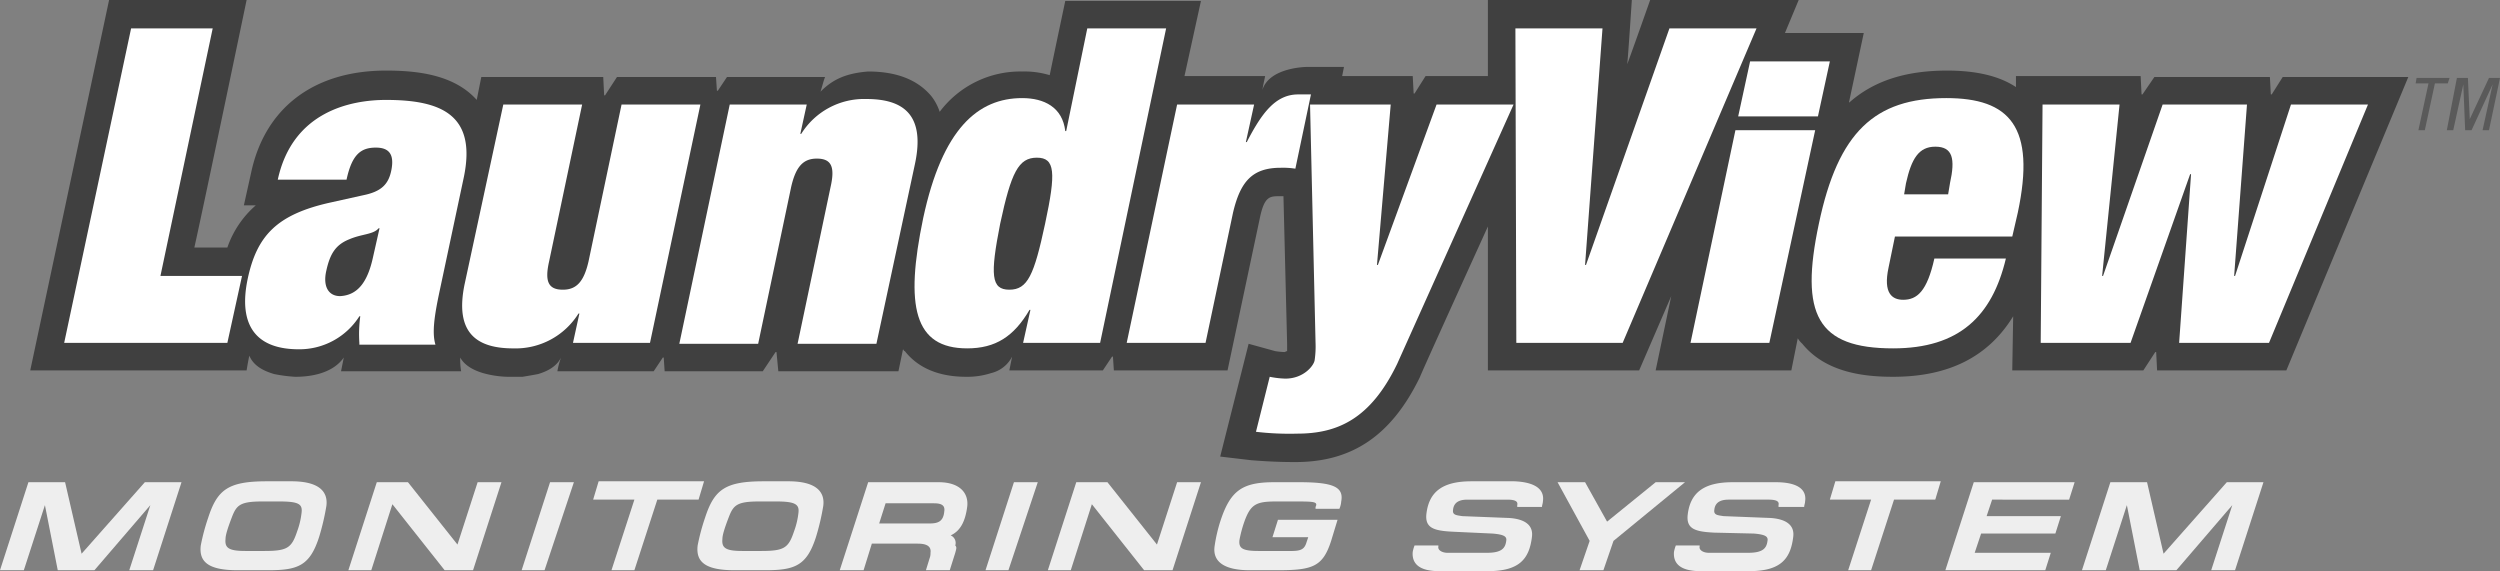 <svg xmlns="http://www.w3.org/2000/svg" viewBox="-2620.262 294.353 619.823 141.602">
  <rect x="-2620.262" y="294.353" width="619.823" height="141.602" fill="#808080" stroke="none"/>
  <defs>
    <style>
      .cls-1 {
        fill: #231f20;
      }

      .cls-2 {
        fill: rgba(0,0,0,0.5);
      }

      .cls-3 {
        fill: #fff;
      }

      .cls-4 {
        fill: #eee;
      }

      .cls-5 {
        fill: rgba(0,0,0,0.3);
      }
    </style>
  </defs>
  <g id="group-194" transform="translate(-2620.262 294.453)">
    <path id="path" class="cls-1" d="M56.9,40.9h0Z" transform="translate(72.429 52.189)"/>
    <path id="path-2" data-name="path" class="cls-1" d="M56.455,40.9h0Z" transform="translate(71.283 52.189)"/>
    <g id="group" transform="translate(7.501 -0.1)">
      <path id="path-3" data-name="path" class="cls-2" d="M561.754,18.992l-2.727,4.319H558.8l-.227-4.319H529.934l-2.955,4.319h-.227l-.227-4.546H495.613v2.727Q489.476,17.4,478.566,17.4c-10.228,0-18.183,2.5-24.32,7.955v-.227h0l3.637-17.047H438.335L441.745-.1H404.924s-4.319,12.274-5.682,15.91c.227-2.046,1.136-15.91,1.136-15.91H364.693V18.765H349.237l-2.727,4.319h-.227l-.227-4.319h-17.5l.455-2.273h-9.092s-9.319,0-11.137,5.682c.227-1.364.455-2.273.682-3.409h-20L293.551.127H259.912s-2.5,11.819-3.864,18.411a21.538,21.538,0,0,0-6.819-.909,24.985,24.985,0,0,0-20.456,10,12.635,12.635,0,0,0-2.046-3.864q-5.114-6.137-15.683-6.137c-5.682.455-8.864,2.046-11.819,5,.455-1.364.682-2.5,1.136-3.637h-24.32L173.768,22.4h-.227l-.227-3.409H148.766l-2.955,4.546h-.227l-.227-4.546h-30.23l-1.136,5.682c-5.682-6.364-15-7.273-22.5-7.273-17.956,0-30,9.319-33.412,25.229l-1.818,8.182h2.955a24.391,24.391,0,0,0-7.046,10.455H43.985C46.713,48.995,56.941-.1,56.941-.1H22.847L3.3,91.726H56.941c.227-1.364.455-2.727.682-3.637,1.136,2.728,3.864,3.864,6.137,4.546a36.382,36.382,0,0,0,5.228.682c2.273,0,8.864-.227,12.046-4.773l-.682,3.409h29.775a17.2,17.2,0,0,1-.227-3.409c1.136,2.046,3.409,3.182,5.682,3.864a24.537,24.537,0,0,0,7.273.909h2.5c1.364-.227,2.728-.455,3.864-.682,2.273-.682,4.546-1.818,5.682-4.091a18.935,18.935,0,0,0-.909,3.409h23.866l2.273-3.409h.227l.227,3.409h24.32l3.182-4.773h.227l.455,4.773h29.775l1.136-5.455c.227.227.227.455.455.455,3.409,4.319,8.637,6.364,15.229,6.364a19.143,19.143,0,0,0,6.137-.909,7.885,7.885,0,0,0,5.228-4.091l-.682,3.409h23.184l2.273-3.409h.227l.227,3.409h28.184l7.955-37.5c1.136-5.682,2.5-5.682,5-5.682h.909l.909,36.594v1.818c-.227,0-.455.227-.682.227a17.55,17.55,0,0,1-2.273-.227l-6.591-1.818-7.046,27.957,7.728.909c2.955.227,6.364.455,10.91.455,14.092,0,23.866-6.591,30.912-21.138,0-.227,8.864-19.774,16.82-37.276V91.726h37.5l7.955-18.411-3.864,18.411h33.639l1.591-7.955a6.026,6.026,0,0,0,1.136,1.364c5.91,7.273,15.683,8.182,22.5,8.182,13.865,0,23.638-5,29.775-15l-.227,13.41h32.5l2.955-4.546h.227l.227,4.546h32.048l30.23-72.733H561.754Z" transform="translate(-3.3 0.1)"/>
      <g id="group-2" data-name="group" transform="translate(8.41 7.046)">
        <path id="path-4" data-name="path" class="cls-3" d="M23.592,3H43.821L30.866,64.369H51.094L47.458,80.961H7Z" transform="translate(-7 -3)"/>
        <path id="path-5" data-name="path" class="cls-3" d="M55.064,71.032a32.535,32.535,0,0,1,.227-6.591h-.227a17.614,17.614,0,0,1-15,8.182c-11.819,0-14.774-7.273-12.728-17.274,2.273-10.91,7.273-16.138,20.456-19.092l8.182-1.818c4.546-.909,6.364-2.727,7.046-6.364s-.455-5.455-3.864-5.455c-3.637,0-5.91,1.591-7.273,7.955H34.835C38.472,13.755,52.791,10.8,61.656,10.8c13.637,0,22.5,3.637,19.32,19.092L74.839,58.758c-1.136,5.455-1.818,9.774-.909,12.728H55.064Zm3.409-21.365,1.591-7.046h-.227c-1.364,1.591-4.091,1.364-7.273,2.727-3.409,1.364-4.773,3.637-5.682,7.728-.909,3.864.455,6.364,3.409,6.364C54.61,59.213,57.11,56.031,58.474,49.667Z" transform="translate(18.123 6.929)"/>
        <path id="path-6" data-name="path" class="cls-3" d="M60.613,11.3H80.16L71.977,50.167c-1.136,5-.227,7.046,3.409,7.046,3.409,0,5.228-2.046,6.364-7.046L89.933,11.3h19.547L96.98,70.4H77.887l1.591-7.273h-.227a18.371,18.371,0,0,1-16.138,8.637c-8.637,0-14.774-3.409-12.046-16.138Z" transform="translate(48.26 7.565)"/>
        <path id="path-7" data-name="path" class="cls-3" d="M86.6,12.064h19.092L104.1,19.337h.227A18.371,18.371,0,0,1,120.467,10.7c8.637,0,14.774,3.409,12.046,16.138l-9.546,44.549H103.421L111.6,32.52c1.136-5,.227-7.046-3.409-7.046-3.409,0-5.228,2.046-6.364,7.046L93.647,71.387H74.1Z" transform="translate(78.412 6.801)"/>
        <path id="path-8" data-name="path" class="cls-3" d="M142.584,3h19.547L145.766,80.961H126.673l1.818-8.182h-.227c-3.864,6.591-8.41,9.546-15.456,9.546-13.183,0-15.456-10.455-10.91-32.275,4.773-22.275,13.637-29.775,24.547-29.775,5.455,0,10,2.273,10.683,8.182h.227Zm-19.32,64.778c4.546,0,6.137-3.637,8.864-16.365s2.5-16.365-2.046-16.365-6.364,3.637-9.092,16.365C118.491,64.141,118.718,67.778,123.264,67.778Z" transform="translate(111.073 -3)"/>
        <path id="path-9" data-name="path" class="cls-3" d="M135.4,12.7h19.092l-2.046,9.319h.227C156.312,14.973,159.721,10.2,165.4,10.2h3.182l-3.864,18.411a19.552,19.552,0,0,0-3.637-.227c-7.046,0-10,3.409-11.819,11.137L142.447,71.8H122.9Z" transform="translate(140.53 6.165)"/>
        <path id="path-10" data-name="path" class="cls-3" d="M140.409,78.805a22.394,22.394,0,0,0,3.864.455c4.546,0,7.046-3.182,7.273-4.546a23.45,23.45,0,0,0,.227-4.319L150.41,11.3h20L167,51.076h.227L181.776,11.3h19.092L172,75.623C165.411,89.261,157.229,92.9,147.228,92.9A70.451,70.451,0,0,1,137,92.443Z" transform="translate(158.479 7.565)"/>
        <path id="path-11" data-name="path" class="cls-3" d="M203.485,3,182.8,61.641h-.227L186.893,3H165.3l.227,77.961h26.366L225.078,3Z" transform="translate(194.502 -3)"/>
        <g id="group-3" data-name="group" transform="translate(403.215 8.182)">
          <path id="path-12" data-name="path" class="cls-3" d="M195.537,14.1h19.774L203.947,66.832H184.4Z" transform="translate(-184.4 2.947)"/>
          <path id="path-13" data-name="path" class="cls-3" d="M212.329,6.6H192.555L189.6,20.237h19.774Z" transform="translate(-177.781 -6.6)"/>
        </g>
        <path id="path-14" data-name="path" class="cls-3" d="M231,10.6c-17.729,0-26.82,8.41-31.593,31.139-4.773,22.5-.455,30.912,18.411,30.912,16.365,0,24.547-7.955,27.957-22.275H228.042c-1.818,8.182-4.318,10.228-7.728,10.228-2.727,0-5-1.591-3.637-7.955l1.591-7.728h29.093l1.364-5.91C253.271,17.646,246.679,10.6,231,10.6Zm.909,21.138-.455,2.727h-10.91L221,31.738c1.364-6.137,3.182-9.092,7.273-9.092C232.587,22.646,233.269,25.6,231.906,31.738Z" transform="translate(235.632 6.674)"/>
        <path id="path-15" data-name="path" class="cls-3" d="M223.055,11.3h19.092l-4.319,42.5h.227L252.83,11.3h20.911l-3.182,42.5h.227l13.865-42.5h19.092L279.2,70.4H256.921l2.955-41.822h-.227L244.875,70.4H222.6Z" transform="translate(267.44 7.565)"/>
      </g>
    </g>
    <path id="path-16" data-name="path" class="cls-4" d="M16.138,52.5l4.091,17.729L35.912,52.5H45L37.958,74.32h-5.91l5.228-16.138L23.411,74.32H14.319L11.137,58.182,5.91,74.32H0L7.046,52.5Z" transform="translate(0 66.955)"/>
    <path id="path-17" data-name="path" class="cls-4" d="M31.025,74.447c-7.5,0-9.546-2.273-9.092-6.137a51.419,51.419,0,0,1,1.818-6.819c2.273-7.046,5-9.092,14.547-9.092h6.137c7.046,0,9.092,2.728,8.637,6.137a58.682,58.682,0,0,1-1.818,7.728c-2.273,7.046-5.228,8.182-12.5,8.182ZM41.481,57.4H37.162c-5.455,0-6.364.909-7.5,3.864S28.07,65.81,28.07,66.719c-.227,2.273.909,2.955,5,2.955h4.546c5.682,0,6.819-.682,8.182-4.773a19.389,19.389,0,0,0,1.136-4.773C47.163,58.082,46.254,57.4,41.481,57.4Z" transform="translate(27.843 66.828)"/>
    <path id="path-18" data-name="path" class="cls-4" d="M52.774,52.5,65.048,67.956l5-15.456h5.91L68.912,74.32H61.866L48.91,57.955,43.682,74.32H38L45.046,52.5Z" transform="translate(48.371 66.955)"/>
    <path id="path-19" data-name="path" class="cls-4" d="M63.946,52.5h5.91L62.582,74.32H56.9Z" transform="translate(72.429 66.955)"/>
    <path id="path-20" data-name="path" class="cls-4" d="M90.838,56.946H80.61l-5.682,17.5H69.246l5.682-17.5H64.7L66.064,52.4H92.2Z" transform="translate(82.357 66.828)"/>
    <path id="path-21" data-name="path" class="cls-4" d="M85.225,74.447c-7.5,0-9.546-2.273-9.092-6.137a51.417,51.417,0,0,1,1.818-6.819c2.273-7.046,5-9.092,14.547-9.092h6.137c7.046,0,9.092,2.728,8.637,6.137a58.675,58.675,0,0,1-1.818,7.728c-2.273,7.046-5.228,8.182-12.5,8.182ZM95.681,57.4H91.362c-5.455,0-6.364.909-7.5,3.864S82.27,65.81,82.27,66.719c-.227,2.273.909,2.955,5,2.955h4.546c5.682,0,6.819-.682,8.182-4.773a19.386,19.386,0,0,0,1.136-4.773C101.363,58.082,100.226,57.4,95.681,57.4Z" transform="translate(96.835 66.828)"/>
    <path id="path-22" data-name="path" class="cls-4" d="M120.239,70l-1.364,4.319h-5.91l.909-2.955A3.378,3.378,0,0,0,114.1,70c.227-1.591-.909-2.273-3.182-2.273H99.555L97.51,74.32H91.6L98.646,52.5h17.5c5.228,0,7.5,2.727,7.046,6.137s-1.591,5.91-4.091,7.046a2.034,2.034,0,0,1,1.136,2.5C120.693,68.638,120.466,69.092,120.239,70Zm-5.228-12.274H102.965l-1.591,5h12.5c2.046,0,3.409-.455,3.637-2.955C117.738,58.41,117.057,57.728,115.011,57.728Z" transform="translate(116.599 66.955)"/>
    <path id="path-23" data-name="path" class="cls-4" d="M114.546,52.5h5.91l-7.273,21.82H107.5Z" transform="translate(136.838 66.955)"/>
    <path id="path-24" data-name="path" class="cls-4" d="M129.074,52.5l12.274,15.456,5-15.456h5.91l-7.046,21.82h-7.046L125.21,57.955,119.982,74.32H114.3l7.046-21.82Z" transform="translate(145.494 66.955)"/>
    <path id="path-25" data-name="path" class="cls-4" d="M152.1,57.273h-4.319c-5,0-6.364.682-7.955,5.228a31.071,31.071,0,0,0-1.137,4.319c-.227,2.046.682,2.727,4.773,2.727H149.6c3.409,0,5,.227,5.682-2.046l.455-1.364H146.87l1.364-4.319h14.774l-1.591,5.228c-2.046,6.364-4.546,7.273-13.183,7.273h-7.046c-6.137,0-9.319-2.046-8.637-6.137a38.27,38.27,0,0,1,1.364-5.91c2.5-7.728,5.455-9.774,13.41-9.774h6.137c8.41,0,11.137,1.136,10.455,4.773a5.351,5.351,0,0,1-.455,1.818h-5.91v-.455C158.235,57.273,157.1,57.273,152.1,57.273Z" transform="translate(168.61 66.955)"/>
    <path id="path-26" data-name="path" class="cls-4" d="M186.387,57.4c0,.455-.227.909-.227,1.364h-6.137V58.31c.227-.909-.455-1.364-2.5-1.364h-9.774c-1.364,0-3.409.227-3.637,2.5-.227,1.364.909,1.364,2.273,1.591l11.592.455c3.637.227,6.137,1.591,5.682,4.773-.682,5.455-3.182,8.41-10.91,8.41H160.7c-5.228,0-6.819-2.046-6.591-4.773a9.267,9.267,0,0,1,.455-1.591h5.91v.227c-.227.909.909,1.591,2.273,1.591h9.773c3.637,0,4.546-1.136,4.773-2.955.227-1.136-.682-1.591-3.409-1.818l-9.774-.455c-4.773-.227-7.046-.909-6.591-4.546.682-5.455,4.091-7.955,11.137-7.955h10.683C184.569,52.627,186.842,54.446,186.387,57.4Z" transform="translate(196.144 66.828)"/>
    <path id="path-27" data-name="path" class="cls-4" d="M182.174,62.274,194.22,52.5h7.273L183.765,67.047l-2.5,7.273h-5.91l2.5-7.273L169.9,52.5h6.819Z" transform="translate(216.268 66.955)"/>
    <path id="path-28" data-name="path" class="cls-4" d="M215.114,57.273c0,.455-.227.909-.227,1.364h-6.364v-.455c.227-.909-.455-1.364-2.5-1.364h-9.774c-1.364,0-3.409.227-3.637,2.5-.227,1.364.909,1.364,2.273,1.591l11.592.455c3.637.227,6.137,1.591,5.682,4.773-.682,5.455-3.182,8.41-10.91,8.41H189.2c-5.228,0-6.819-2.046-6.592-4.773a9.27,9.27,0,0,1,.455-1.591h5.91v.227c-.227.909.909,1.591,2.273,1.591h9.774c3.637,0,4.546-1.136,4.773-2.955.227-1.136-.682-1.591-3.409-1.818L192.613,65c-4.773-.227-7.046-.909-6.591-4.546C186.7,55,190.112,52.5,197.158,52.5h10.683C213.3,52.5,215.569,54.318,215.114,57.273Z" transform="translate(232.422 66.955)"/>
    <path id="path-29" data-name="path" class="cls-4" d="M225.738,56.946H215.51l-5.682,17.5h-5.682l5.682-17.5H199.6l1.364-4.546H227.1Z" transform="translate(254.073 66.828)"/>
    <path id="path-30" data-name="path" class="cls-4" d="M244.248,52.5l-1.364,4.319H223.792l-1.364,4.091h18.411l-1.364,4.319H221.064L219.473,70h18.865l-1.364,4.319H212.2l7.046-21.82Z" transform="translate(270.112 66.955)"/>
    <path id="path-31" data-name="path" class="cls-4" d="M243.238,52.5l4.091,17.729L263.012,52.5H272.1l-7.046,21.82h-5.91l5.228-16.138L250.511,74.32h-9.092l-3.182-16.138L233.01,74.32H227.1l7.046-21.82Z" transform="translate(289.078 66.955)"/>
    <path id="path-32" data-name="path" class="cls-5" d="M265.773,21.356h-1.591l2.5-11.592H263.5l.227-1.364h8.182l-.455,1.364h-3.182Z" transform="translate(335.412 10.82)"/>
    <path id="path-33" data-name="path" class="cls-5" d="M269.4,8.4h2.727l.455,10.228h0L277.355,8.4h2.728l-2.728,12.956h-1.591l2.5-11.365h0l-5.228,11.365h-1.591l-.455-11.365h0l-2.5,11.365H266.9Z" transform="translate(339.74 10.82)"/>
  </g>
</svg>
